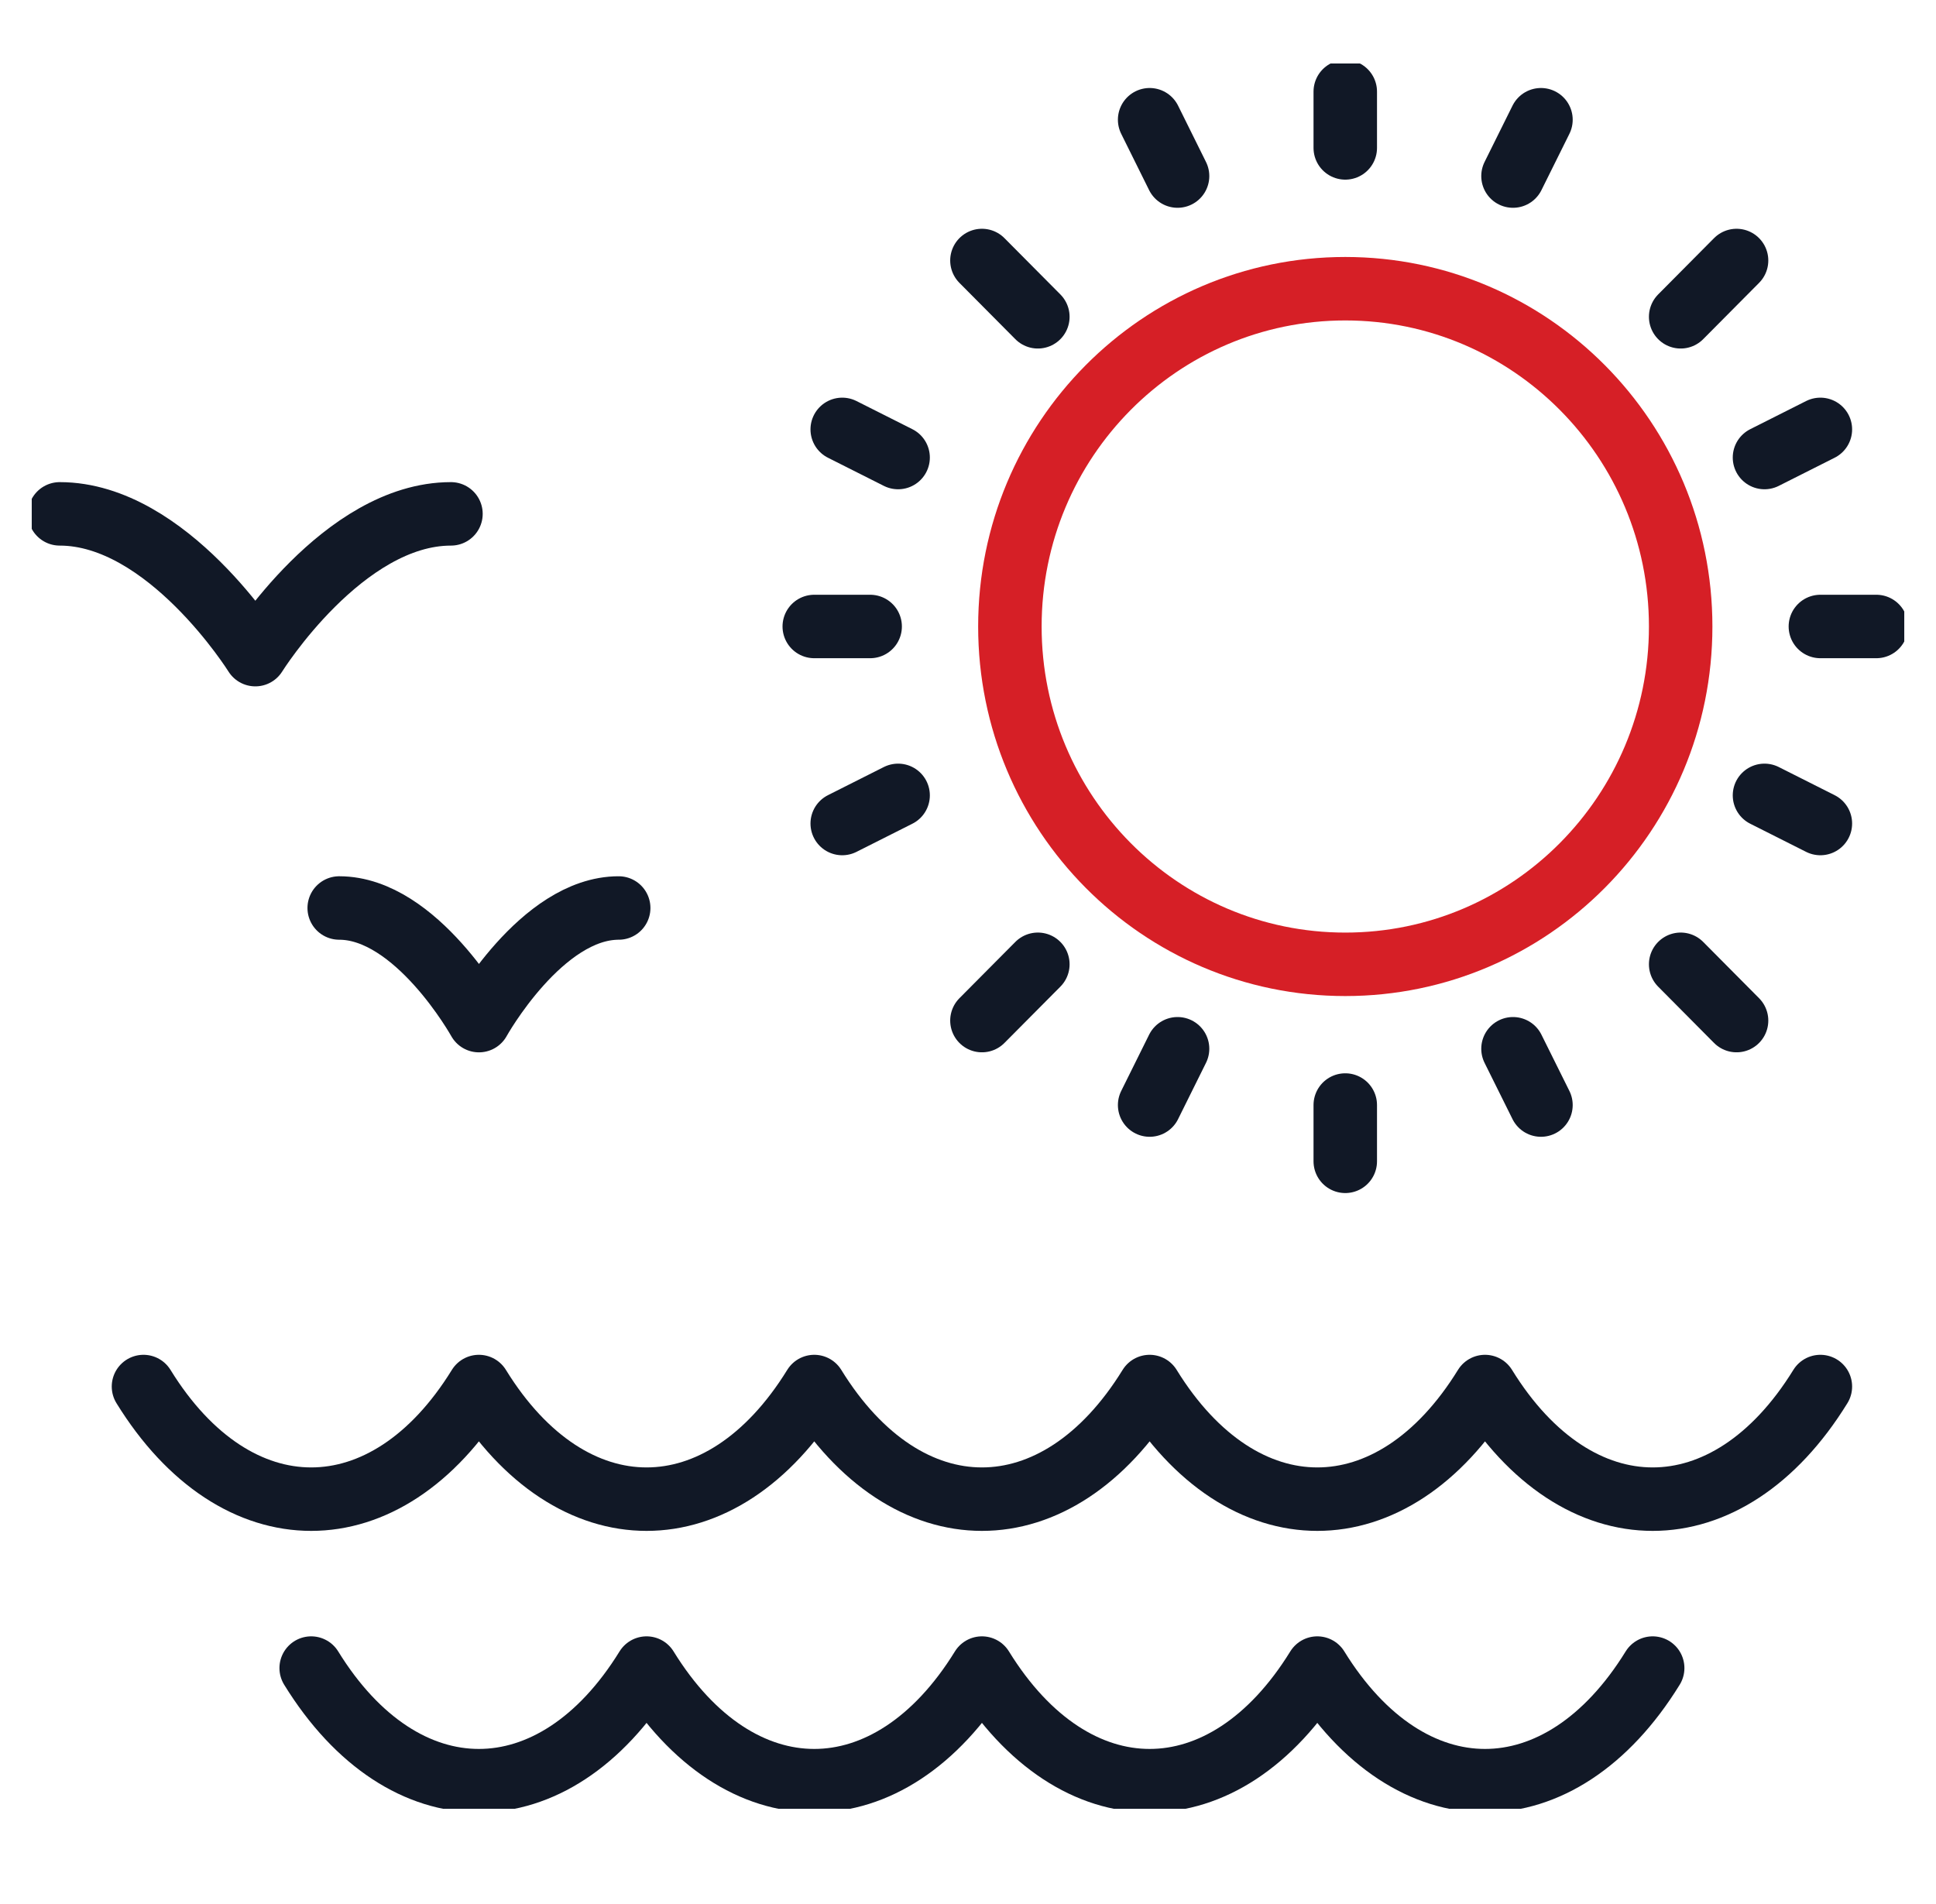 <svg width="61" height="60" viewBox="0 0 61 60" fill="none" xmlns="http://www.w3.org/2000/svg">
<g clip-path="url(#clip0_616_18189)">
<path d="M57.357 43.693C54.441 48.425 49.707 48.425 46.79 43.693C43.874 48.425 39.139 48.425 36.223 43.693C33.306 48.425 28.572 48.425 25.656 43.693C22.739 48.425 18.005 48.425 15.089 43.693C12.172 48.425 7.438 48.425 4.521 43.693" stroke="#111826" stroke-width="2" stroke-linecap="round" stroke-linejoin="round"></path>
<path d="M52.073 52.565C49.157 57.296 44.423 57.296 41.506 52.565C38.59 57.296 33.856 57.296 30.939 52.565C28.023 57.296 23.288 57.296 20.372 52.565C17.455 57.296 12.721 57.296 9.805 52.565" stroke="#111826" stroke-width="2" stroke-linecap="round" stroke-linejoin="round"></path>
<path d="M42.388 30.388C48.224 30.388 52.955 25.622 52.955 19.743C52.955 13.864 48.224 9.098 42.388 9.098C36.551 9.098 31.82 13.864 31.82 19.743C31.82 25.622 36.551 30.388 42.388 30.388Z" stroke="#D61F26" stroke-width="2" stroke-linecap="round" stroke-linejoin="round"></path>
<path d="M36.223 34.823L37.103 33.049" stroke="#111826" stroke-width="2" stroke-linecap="round" stroke-linejoin="round"></path>
<path d="M47.672 5.548L48.553 3.773" stroke="#111826" stroke-width="2" stroke-linecap="round" stroke-linejoin="round"></path>
<path d="M30.939 32.161L32.701 30.387" stroke="#111826" stroke-width="2" stroke-linecap="round" stroke-linejoin="round"></path>
<path d="M52.955 9.983L54.716 8.209" stroke="#111826" stroke-width="2" stroke-linecap="round" stroke-linejoin="round"></path>
<path d="M26.537 25.951L28.298 25.064" stroke="#111826" stroke-width="2" stroke-linecap="round" stroke-linejoin="round"></path>
<path d="M55.596 14.418L57.357 13.531" stroke="#111826" stroke-width="2" stroke-linecap="round" stroke-linejoin="round"></path>
<path d="M25.656 19.742H27.417" stroke="#111826" stroke-width="2" stroke-linecap="round" stroke-linejoin="round"></path>
<path d="M57.357 19.742H59.119" stroke="#111826" stroke-width="2" stroke-linecap="round" stroke-linejoin="round"></path>
<path d="M26.537 13.531L28.298 14.418" stroke="#111826" stroke-width="2" stroke-linecap="round" stroke-linejoin="round"></path>
<path d="M55.596 25.064L57.357 25.951" stroke="#111826" stroke-width="2" stroke-linecap="round" stroke-linejoin="round"></path>
<path d="M30.939 8.209L32.701 9.983" stroke="#111826" stroke-width="2" stroke-linecap="round" stroke-linejoin="round"></path>
<path d="M52.955 30.387L54.716 32.161" stroke="#111826" stroke-width="2" stroke-linecap="round" stroke-linejoin="round"></path>
<path d="M36.223 3.773L37.103 5.548" stroke="#111826" stroke-width="2" stroke-linecap="round" stroke-linejoin="round"></path>
<path d="M47.672 33.049L48.553 34.823" stroke="#111826" stroke-width="2" stroke-linecap="round" stroke-linejoin="round"></path>
<path d="M42.387 2.887V4.661" stroke="#111826" stroke-width="2" stroke-linecap="round" stroke-linejoin="round"></path>
<path d="M42.387 34.822V36.596" stroke="#111826" stroke-width="2" stroke-linecap="round" stroke-linejoin="round"></path>
<path d="M14.209 16.193C10.809 16.193 8.045 20.629 8.045 20.629C8.045 20.629 5.281 16.193 1.881 16.193" stroke="#111826" stroke-width="2" stroke-linecap="round" stroke-linejoin="round"></path>
<path d="M19.494 28.613C17.061 28.613 15.091 32.162 15.091 32.162C15.091 32.162 13.12 28.613 10.688 28.613" stroke="#111826" stroke-width="2" stroke-linecap="round" stroke-linejoin="round"></path>
</g>
<defs>
<clipPath id="clip0_616_18189">
<rect width="59" height="55" fill="white" transform="translate(1 2)"></rect>
</clipPath>
</defs>
</svg>

